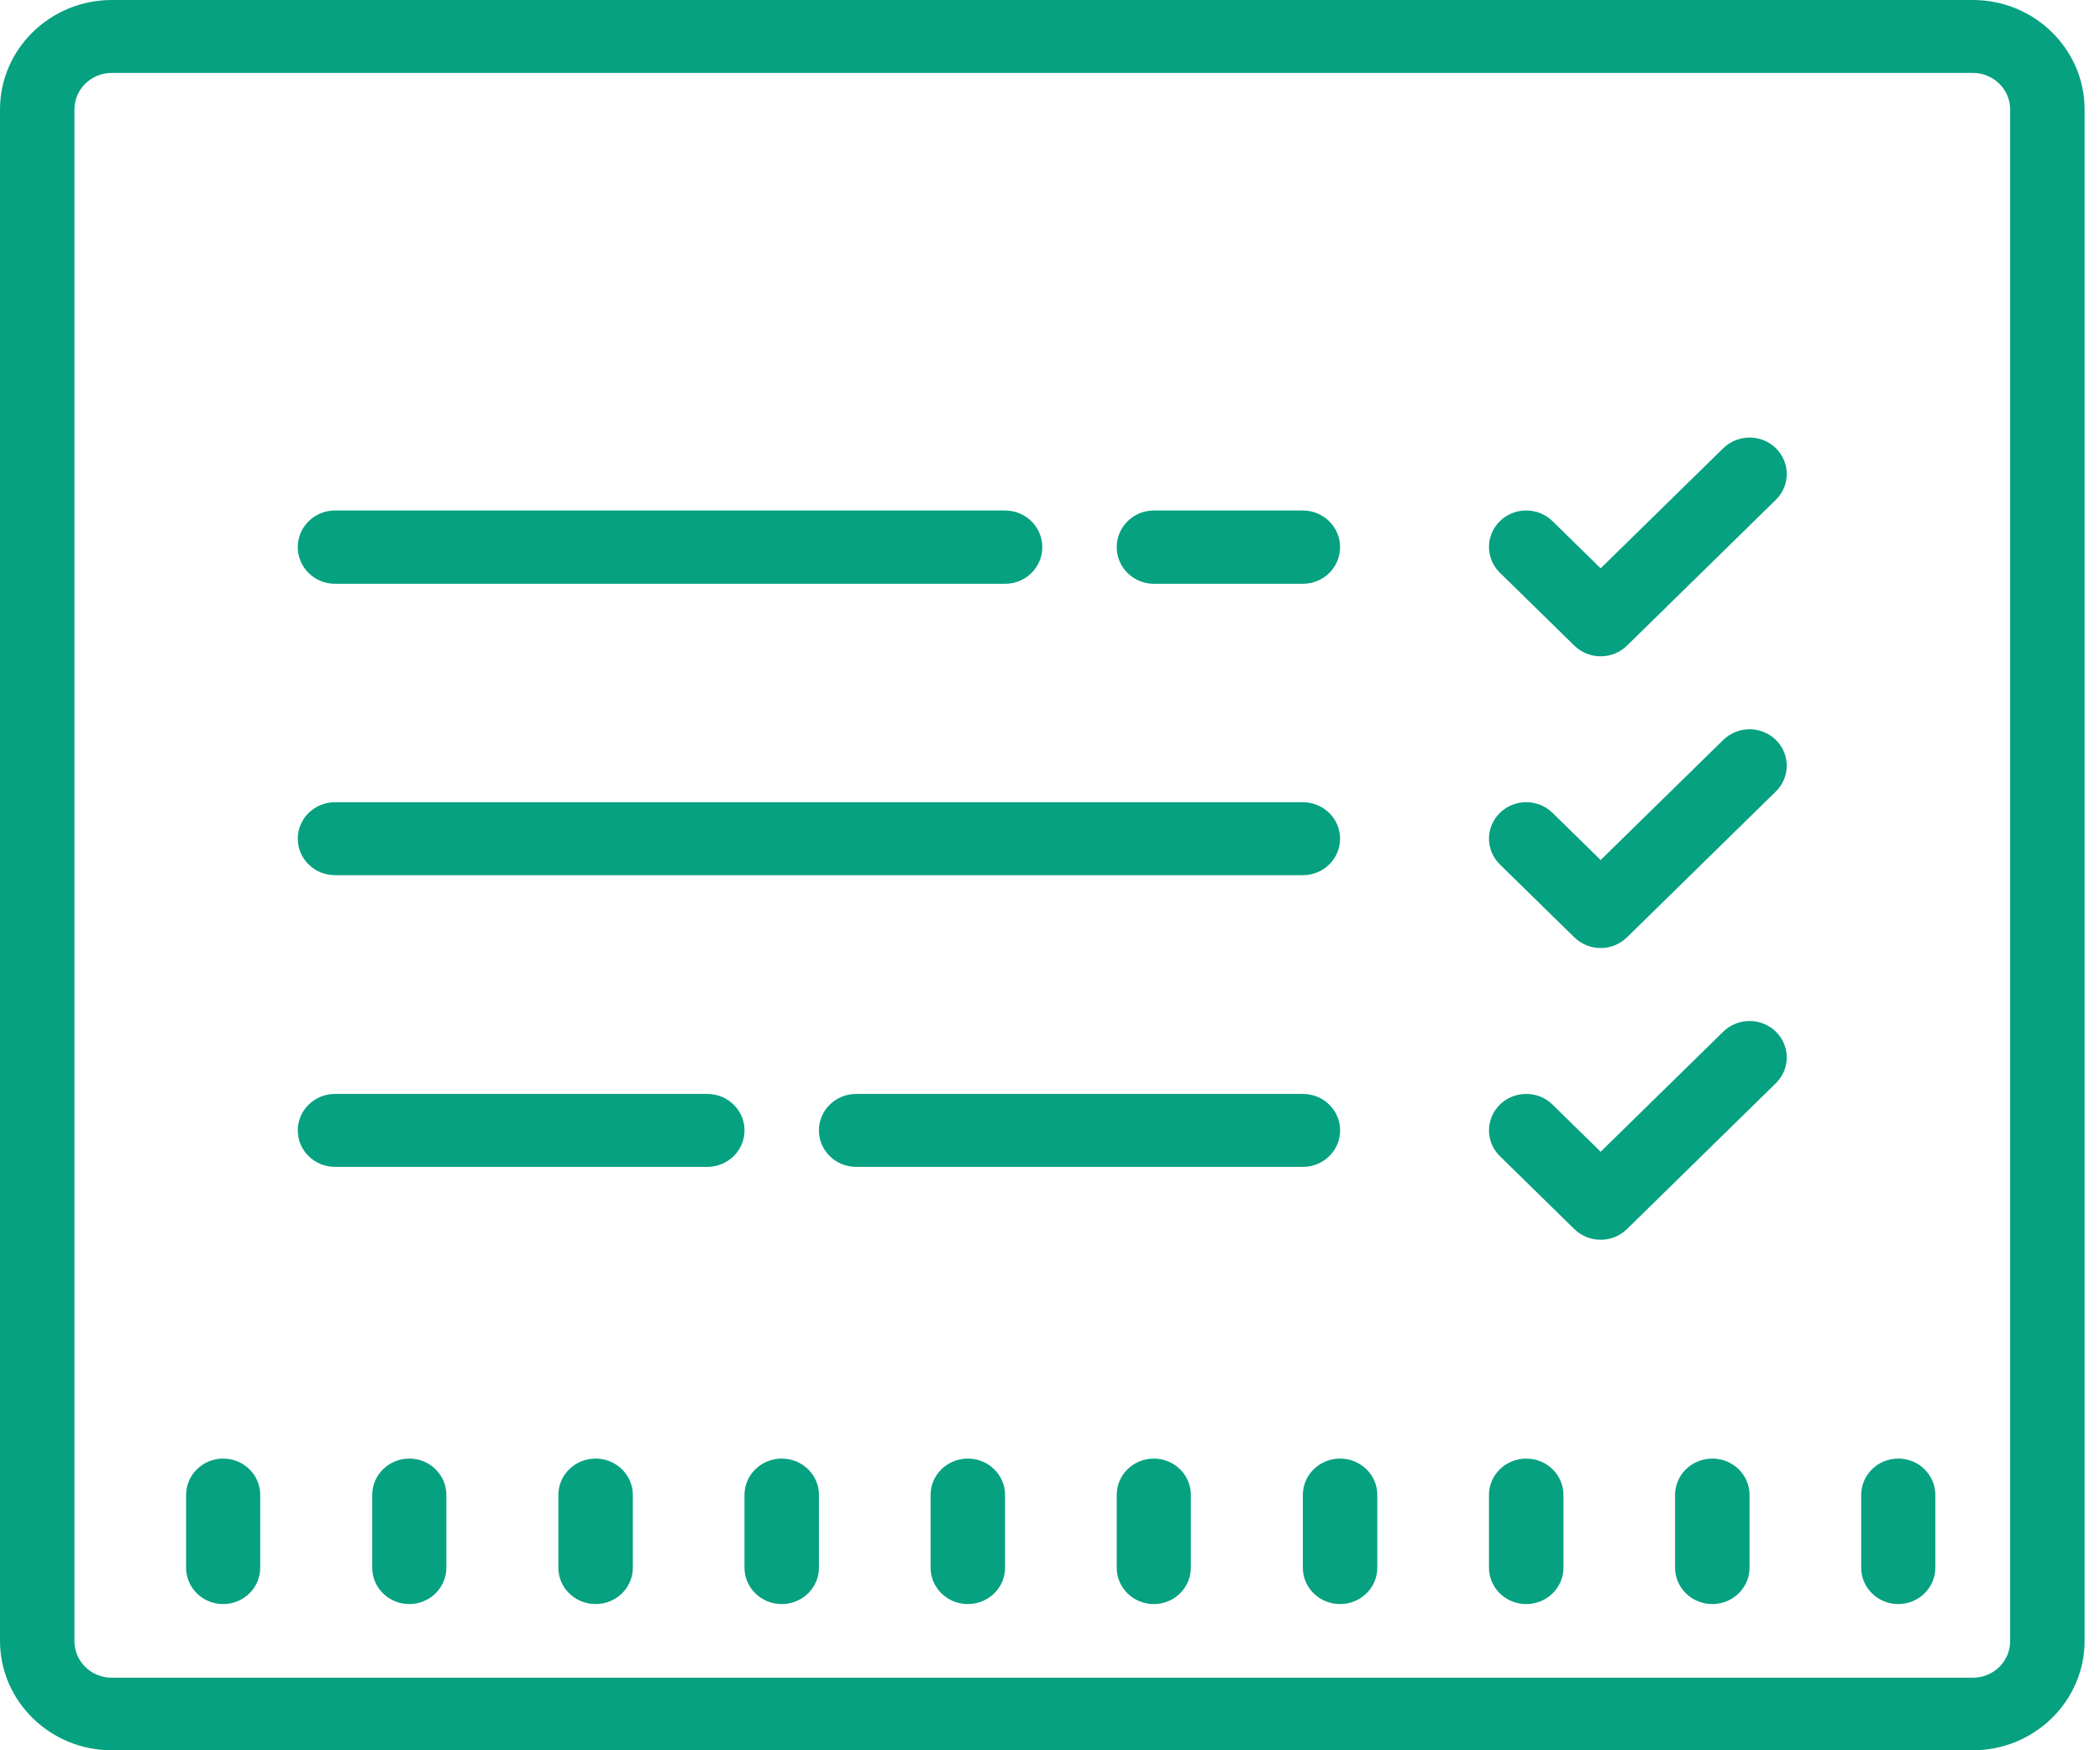 <?xml version="1.0" encoding="UTF-8"?> <svg xmlns="http://www.w3.org/2000/svg" xmlns:xlink="http://www.w3.org/1999/xlink" xmlns:avocode="https://avocode.com/" id="SVGDoc" width="60" height="50" version="1.1" viewBox="0 0 60 50"><defs></defs><desc>Generated with Avocode.</desc><g><g><title>Shape</title><path d="M54.236,41.667c-0.587,0 -1.059,0.467 -1.059,1.039v2.078c0,0.572 0.471,1.039 1.059,1.039c0.587,0 1.059,-0.467 1.059,-1.039v-2.078c0,-0.572 -0.471,-1.039 -1.059,-1.039zM48.923,41.667c-0.59,0 -1.064,0.467 -1.064,1.039v2.078c0,0.572 0.474,1.039 1.064,1.039c0.59,0 1.064,-0.467 1.064,-1.039v-2.078c0,-0.572 -0.474,-1.039 -1.064,-1.039zM43.606,41.667c-0.59,0 -1.064,0.467 -1.064,1.039v2.078c0,0.572 0.474,1.039 1.064,1.039c0.59,0 1.064,-0.467 1.064,-1.039v-2.078c0,-0.572 -0.474,-1.039 -1.064,-1.039zM38.288,41.667c-0.59,0 -1.064,0.467 -1.064,1.039v2.078c0,0.572 0.474,1.039 1.064,1.039c0.59,0 1.064,-0.467 1.064,-1.039v-2.078c0,-0.572 -0.474,-1.039 -1.064,-1.039zM32.965,41.667c-0.587,0 -1.059,0.467 -1.059,1.039v2.078c0,0.572 0.471,1.039 1.059,1.039c0.587,0 1.059,-0.467 1.059,-1.039v-2.078c0,-0.572 -0.471,-1.039 -1.059,-1.039zM27.652,41.667c-0.59,0 -1.064,0.467 -1.064,1.039v2.078c0,0.572 0.474,1.039 1.064,1.039c0.59,0 1.064,-0.467 1.064,-1.039v-2.078c0,-0.572 -0.474,-1.039 -1.064,-1.039zM22.335,41.667c-0.59,0 -1.064,0.467 -1.064,1.039v2.078c0,0.572 0.474,1.039 1.064,1.039c0.59,0 1.064,-0.467 1.064,-1.039v-2.078c0,-0.572 -0.474,-1.039 -1.064,-1.039zM17.017,41.667c-0.59,0 -1.064,0.467 -1.064,1.039v2.078c0,0.572 0.474,1.039 1.064,1.039c0.59,0 1.064,-0.467 1.064,-1.039v-2.078c0,-0.572 -0.474,-1.039 -1.064,-1.039zM11.694,41.667c-0.587,0 -1.059,0.467 -1.059,1.039v2.078c0,0.572 0.471,1.039 1.059,1.039c0.587,0 1.059,-0.467 1.059,-1.039v-2.078c0,-0.572 -0.471,-1.039 -1.059,-1.039zM6.376,41.667c-0.587,0 -1.059,0.467 -1.059,1.039v2.078c0,0.572 0.471,1.039 1.059,1.039c0.587,0 1.059,-0.467 1.059,-1.039v-2.078c0,-0.572 -0.471,-1.039 -1.059,-1.039zM24.462,31.25c-0.59,0 -1.064,0.468 -1.064,1.042c0,0.574 0.474,1.042 1.064,1.042h12.763c0.59,0 1.064,-0.468 1.064,-1.042c0,-0.574 -0.474,-1.042 -1.064,-1.042zM9.572,31.25c-0.59,0 -1.064,0.468 -1.064,1.042c0,0.574 0.474,1.042 1.064,1.042h10.636c0.59,0 1.064,-0.468 1.064,-1.042c0,-0.574 -0.474,-1.042 -1.064,-1.042zM49.987,29.167c-0.27,0 -0.544,0.102 -0.752,0.305l-3.502,3.43l-1.375,-1.347c-0.415,-0.407 -1.088,-0.407 -1.504,0c-0.415,0.407 -0.415,1.066 0,1.473l2.127,2.083c0.208,0.203 0.478,0.305 0.752,0.305c0.274,0 0.544,-0.102 0.752,-0.305l4.254,-4.167c0.415,-0.407 0.415,-1.066 0,-1.473c-0.208,-0.203 -0.482,-0.305 -0.752,-0.305zM9.572,22.917c-0.59,0 -1.064,0.468 -1.064,1.042c0,0.574 0.474,1.042 1.064,1.042h27.652c0.59,0 1.064,-0.468 1.064,-1.042c0,-0.574 -0.474,-1.042 -1.064,-1.042zM49.987,20.833c-0.27,0 -0.544,0.102 -0.752,0.305l-3.502,3.43l-1.375,-1.347c-0.415,-0.407 -1.088,-0.407 -1.504,0c-0.415,0.407 -0.415,1.066 0,1.473l2.127,2.083c0.208,0.203 0.478,0.305 0.752,0.305c0.274,0 0.544,-0.102 0.752,-0.305l4.254,-4.167c0.415,-0.407 0.415,-1.066 0,-1.473c-0.208,-0.203 -0.482,-0.305 -0.752,-0.305zM32.97,14.583c-0.59,0 -1.064,0.47 -1.064,1.047c0,0.576 0.474,1.047 1.064,1.047h4.254c0.59,0 1.064,-0.47 1.064,-1.047c0,-0.576 -0.474,-1.047 -1.064,-1.047zM9.572,14.583c-0.59,0 -1.064,0.47 -1.064,1.047c0,0.576 0.474,1.047 1.064,1.047h19.144c0.59,0 1.064,-0.47 1.064,-1.047c0,-0.576 -0.474,-1.047 -1.064,-1.047zM49.987,12.5c-0.27,0 -0.544,0.102 -0.752,0.305l-3.502,3.43l-1.375,-1.347c-0.415,-0.407 -1.088,-0.407 -1.504,0c-0.415,0.407 -0.415,1.066 0,1.473l2.127,2.083c0.208,0.203 0.478,0.305 0.752,0.305c0.274,0 0.544,-0.102 0.752,-0.305l4.254,-4.167c0.415,-0.407 0.415,-1.066 0,-1.473c-0.208,-0.203 -0.482,-0.305 -0.752,-0.305zM3.191,2.083h53.178c0.586,0 1.064,0.468 1.064,1.042v43.76c0,0.574 -0.478,1.042 -1.064,1.042h-53.178c-0.586,0 -1.064,-0.468 -1.064,-1.042v-43.76c0,-0.574 0.478,-1.042 1.064,-1.042zM3.191,0c-1.757,0 -3.191,1.404 -3.191,3.125v43.75c0,1.721 1.433,3.125 3.191,3.125h53.178c1.757,0 3.191,-1.404 3.191,-3.125v-43.75c0,-1.721 -1.433,-3.125 -3.191,-3.125z" fill="#06a180" fill-opacity="1"></path></g></g></svg>